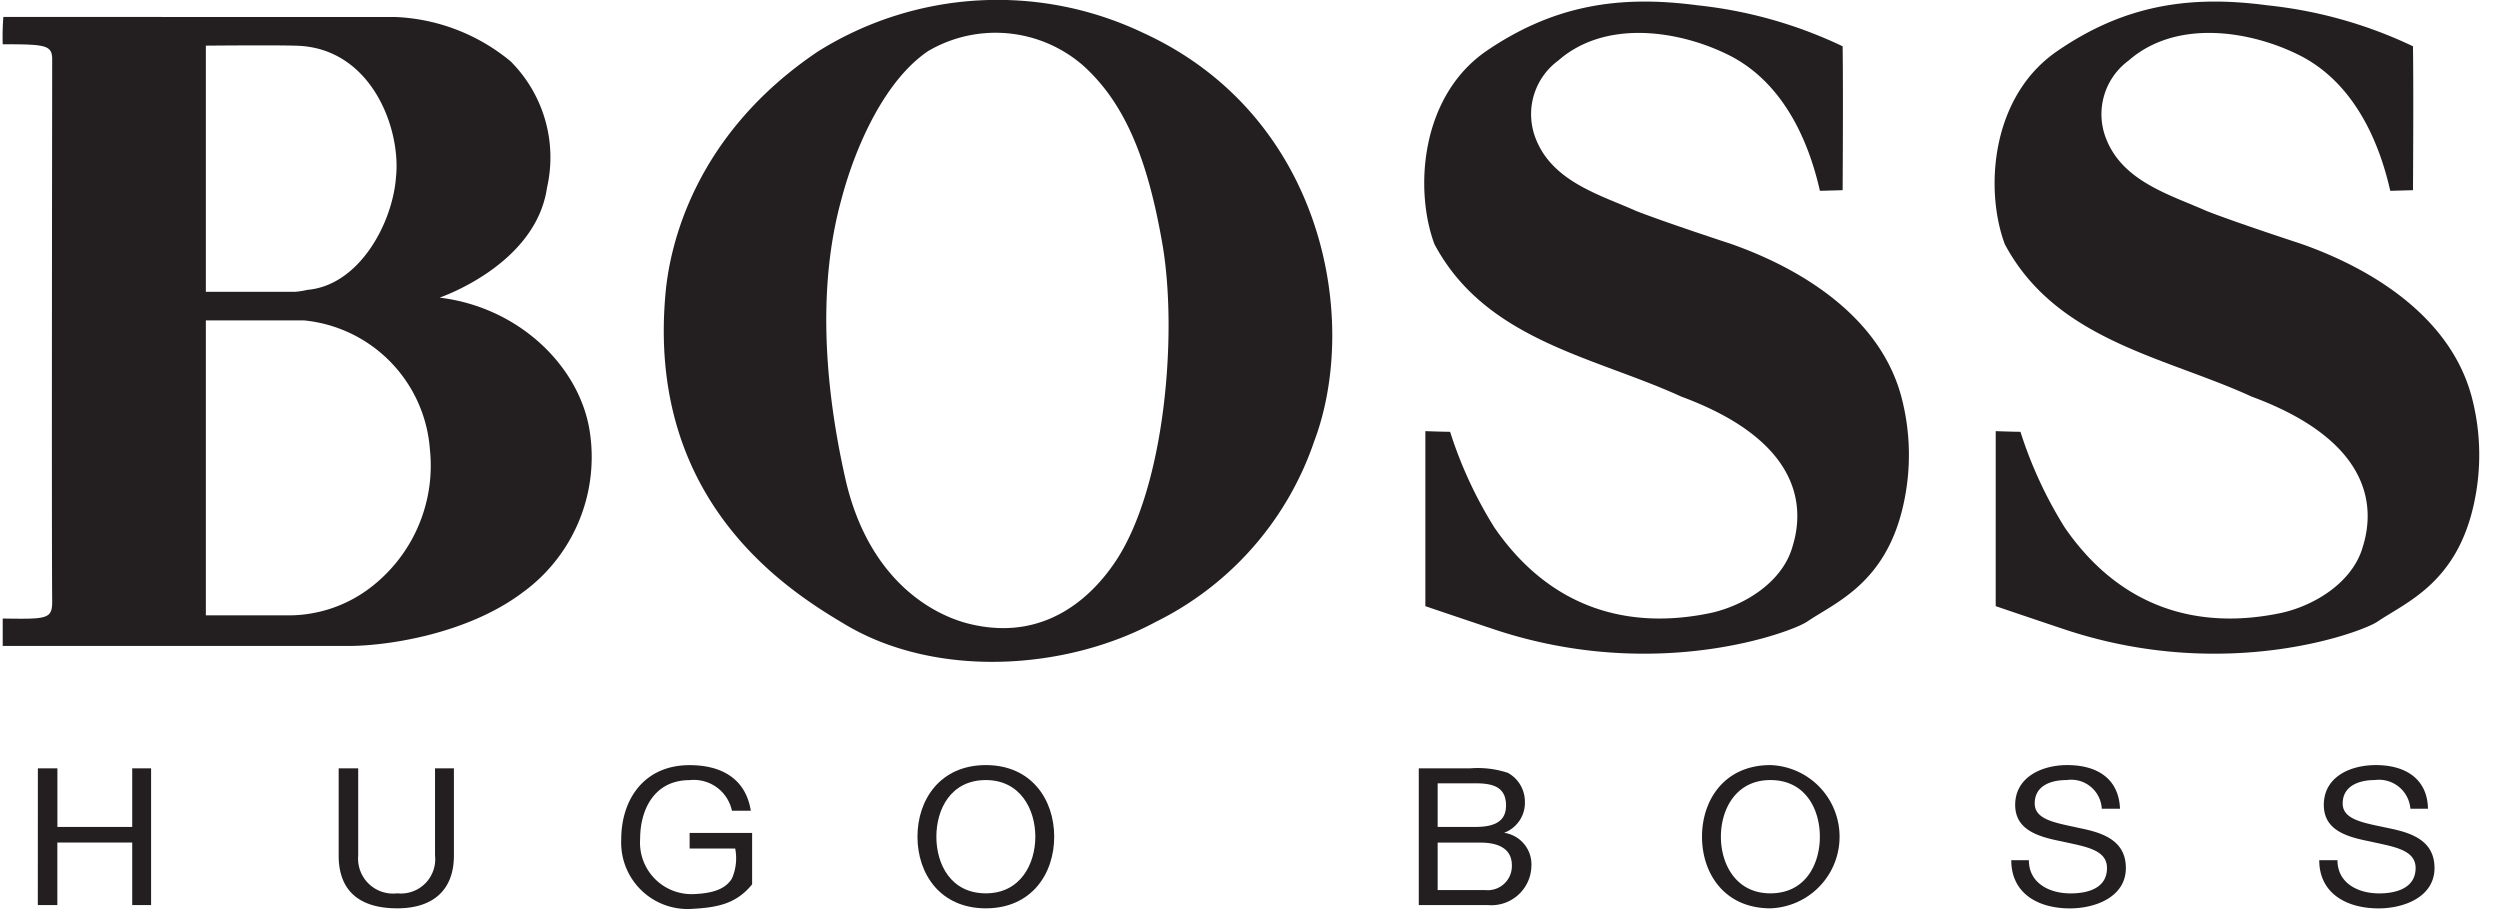 <svg xmlns="http://www.w3.org/2000/svg" xmlns:xlink="http://www.w3.org/1999/xlink" width="176" height="64" viewBox="0 0 176 64">
  <defs>
    <clipPath id="clip-logo2">
      <rect width="176" height="64"/>
    </clipPath>
  </defs>
  <g id="logo2" clip-path="url(#clip-logo2)">
    <g id="layer1" transform="translate(0.178)">
      <g id="g6981" transform="translate(0)">
        <path id="path7114" d="M280.558,960.9h1.375v4.125H287.2V960.9h1.329v9.625H287.2v-4.4h-5.271v4.4h-1.375Z" transform="translate(-278.07 -906.81)" fill="#231f20"/>
        <path id="path7116" d="M391.9,967.043c0,2.428-1.467,3.713-3.988,3.713-2.567,0-4.125-1.147-4.125-3.713V960.9h1.375v6.142a2.462,2.462,0,0,0,2.75,2.658,2.414,2.414,0,0,0,2.659-2.658V960.9H391.9Z" transform="translate(-360.123 -906.81)" fill="#231f20"/>
        <path id="path7118" d="M485.618,969.913a4.677,4.677,0,0,1-4.858-4.9c0-2.8,1.6-5.225,4.813-5.225,2.2,0,3.942.917,4.309,3.209h-1.329a2.741,2.741,0,0,0-2.979-2.154c-2.475,0-3.483,2.063-3.483,4.125a3.628,3.628,0,0,0,3.713,3.9c1.237-.045,2.246-.275,2.75-1.1a3.561,3.561,0,0,0,.229-2.108h-3.209v-1.1h4.4v3.62C488.827,969.593,487.452,969.822,485.618,969.913Z" transform="translate(-437.203 -905.922)" fill="#231f20"/>
        <path id="path7120" d="M587.237,968.813c2.429,0,3.484-2.062,3.484-3.987s-1.054-3.988-3.484-3.988c-2.475,0-3.483,2.063-3.483,3.988S584.762,968.813,587.237,968.813Zm0-9.029c3.209,0,4.813,2.429,4.813,5.042s-1.6,5.042-4.813,5.042-4.813-2.429-4.813-5.042S584.028,959.784,587.237,959.784Z" transform="translate(-518.012 -905.922)" fill="#231f20"/>
        <path id="path7122" d="M755.8,965.026h2.659c1.513,0,2.154-.5,2.154-1.512,0-1.329-.963-1.559-2.154-1.559H755.8Zm0,4.445h3.346a1.7,1.7,0,0,0,1.879-1.741c0-1.237-1.054-1.6-2.2-1.6H755.8Zm-1.329-8.57h3.621a6.723,6.723,0,0,1,2.658.321,2.314,2.314,0,0,1,1.192,2.017,2.251,2.251,0,0,1-1.467,2.2h0a2.244,2.244,0,0,1,1.925,2.338,2.817,2.817,0,0,1-3.071,2.749h-4.858Z" transform="translate(-654.767 -906.81)" fill="#231f20"/>
        <path id="path7124" d="M856.481,968.813c2.475,0,3.483-2.062,3.483-3.987s-1.008-3.988-3.483-3.988c-2.429,0-3.484,2.063-3.484,3.988S854.052,968.813,856.481,968.813Zm0-9.029a5.045,5.045,0,0,1,0,10.084c-3.209,0-4.813-2.429-4.813-5.042S853.272,959.784,856.481,959.784Z" transform="translate(-732.024 -905.922)" fill="#231f20"/>
        <path id="path7126" d="M964.172,962.855a2.157,2.157,0,0,0-2.475-2.017c-1.146,0-2.246.413-2.246,1.65,0,1.192,1.6,1.375,3.208,1.742,1.6.321,3.209.871,3.209,2.8,0,2.017-2.109,2.842-3.942,2.842-2.246,0-4.125-1.054-4.125-3.392h1.238c0,1.6,1.421,2.337,2.933,2.337,1.238,0,2.567-.367,2.567-1.787,0-1.329-1.6-1.513-3.209-1.879-1.6-.321-3.254-.779-3.254-2.567,0-1.925,1.833-2.8,3.667-2.8,2.063,0,3.621.917,3.713,3.071Z" transform="translate(-816.385 -905.922)" fill="#231f20"/>
        <path id="path7128" d="M1069.907,962.855a2.221,2.221,0,0,0-2.521-2.017c-1.1,0-2.246.413-2.246,1.65,0,1.192,1.6,1.375,3.256,1.742,1.6.321,3.208.871,3.208,2.8,0,2.017-2.109,2.842-3.943,2.842-2.246,0-4.171-1.054-4.171-3.392h1.282c0,1.6,1.422,2.337,2.934,2.337,1.192,0,2.568-.367,2.568-1.787,0-1.329-1.651-1.513-3.255-1.879-1.6-.321-3.208-.779-3.208-2.567,0-1.925,1.789-2.8,3.668-2.8,2.017,0,3.621.917,3.666,3.071Z" transform="translate(-900.393 -905.922)" fill="#231f20"/>
        <path id="path7130" d="M282.744,705.07V722.4h6.28a5.9,5.9,0,0,0,.871-.138c3.667-.321,6-4.721,6.234-7.929.367-3.438-1.742-9.121-7.013-9.259C287.556,705.024,282.744,705.07,282.744,705.07Zm0,19.343v20.764h5.684a9.482,9.482,0,0,0,6.1-2.108,10.81,10.81,0,0,0,3.988-9.58,9.847,9.847,0,0,0-8.846-9.075Zm13.384-21.359a13.607,13.607,0,0,1,8.067,3.117,9.558,9.558,0,0,1,2.567,8.892c-.779,5.454-7.563,7.746-7.563,7.746,5.684.687,9.946,4.95,10.588,9.534a11.783,11.783,0,0,1-4.813,11.276c-3.759,2.8-9.259,3.713-12.238,3.713H268.443V745.4c3.117.046,3.483.046,3.483-1.192-.046-4.675,0-37.31,0-38.181,0-1.008-.5-1.054-3.483-1.054a17.429,17.429,0,0,1,.046-1.925Z" transform="translate(-268.43 -701.856)" fill="#231f20"/>
        <path id="path7132" d="M514,700.8c-3.025,2.017-5.134,6.646-6.142,10.5-1.6,5.821-1.284,12.7.321,19.755,1.65,7.059,6.188,9.534,8.892,10.13,5.042,1.146,8.342-1.788,10.13-4.492,3.483-5.271,4.354-16.134,3.254-22.368-1.008-5.775-2.567-9.809-5.592-12.513A9.391,9.391,0,0,0,514,700.8Zm27.181,27.41A22.122,22.122,0,0,1,530,741c-6.371,3.438-15.493,3.988-21.864.183-3.942-2.338-13.98-8.571-12.651-23.284.275-3.163,1.879-11.092,10.726-17.051a23.82,23.82,0,0,1,22.872-1.329C541.735,705.292,544.394,719.547,541.185,728.21Z" transform="translate(-448.813 -697.22)" fill="#231f20"/>
        <path id="path7134" d="M785.779,700.907c.046,3.3,0,10.13,0,10.13l-1.6.046c-.963-4.263-3.025-7.93-6.554-9.625-3.392-1.65-8.526-2.475-11.872.458a4.683,4.683,0,0,0-1.558,5.546c1.192,2.979,4.492,3.9,7.059,5.042,2.109.825,6.6,2.292,6.6,2.292,5,1.742,10.542,5.133,12.055,10.771a16.013,16.013,0,0,1,.137,7.655c-1.238,5.5-4.767,6.829-6.784,8.2-1.008.688-10.451,4.309-21.818.6-2.338-.779-5.042-1.7-5.042-1.7V728s1.238.046,1.742.046a29.71,29.71,0,0,0,3.117,6.738c3.85,5.592,9.3,7.288,15.309,6,2.383-.55,5-2.2,5.684-4.675.871-2.8.6-7.425-7.838-10.542-6.1-2.8-13.751-3.942-17.372-10.725-1.421-3.8-1.008-10.4,3.667-13.613,4.721-3.208,9.3-3.942,14.851-3.208A31.354,31.354,0,0,1,785.779,700.907Z" transform="translate(-656.235 -697.648)" fill="#231f20"/>
        <path id="path7136" d="M981.516,700.907c.047,3.3,0,10.13,0,10.13l-1.6.046c-.962-4.263-3.024-7.93-6.554-9.625-3.391-1.65-8.526-2.475-11.871.458a4.683,4.683,0,0,0-1.558,5.546c1.192,2.979,4.492,3.9,7.058,5.042,2.109.825,6.6,2.292,6.6,2.292,5,1.742,10.542,5.133,12.054,10.771a16.019,16.019,0,0,1,.138,7.655c-1.237,5.5-4.765,6.829-6.784,8.2-1.007.688-10.45,4.309-21.817.6-2.338-.779-5.042-1.7-5.042-1.7V728s1.238.046,1.742.046a29.713,29.713,0,0,0,3.117,6.738c3.85,5.592,9.3,7.288,15.309,6,2.384-.55,5-2.2,5.684-4.675.87-2.8.595-7.425-7.838-10.542-6.1-2.8-13.751-3.942-17.372-10.725-1.421-3.8-1.008-10.4,3.713-13.613,4.675-3.208,9.259-3.942,14.759-3.208A31.315,31.315,0,0,1,981.516,700.907Z" transform="translate(-811.82 -697.648)" fill="#231f20"/>
      </g>
    </g>
  </g>
</svg>
